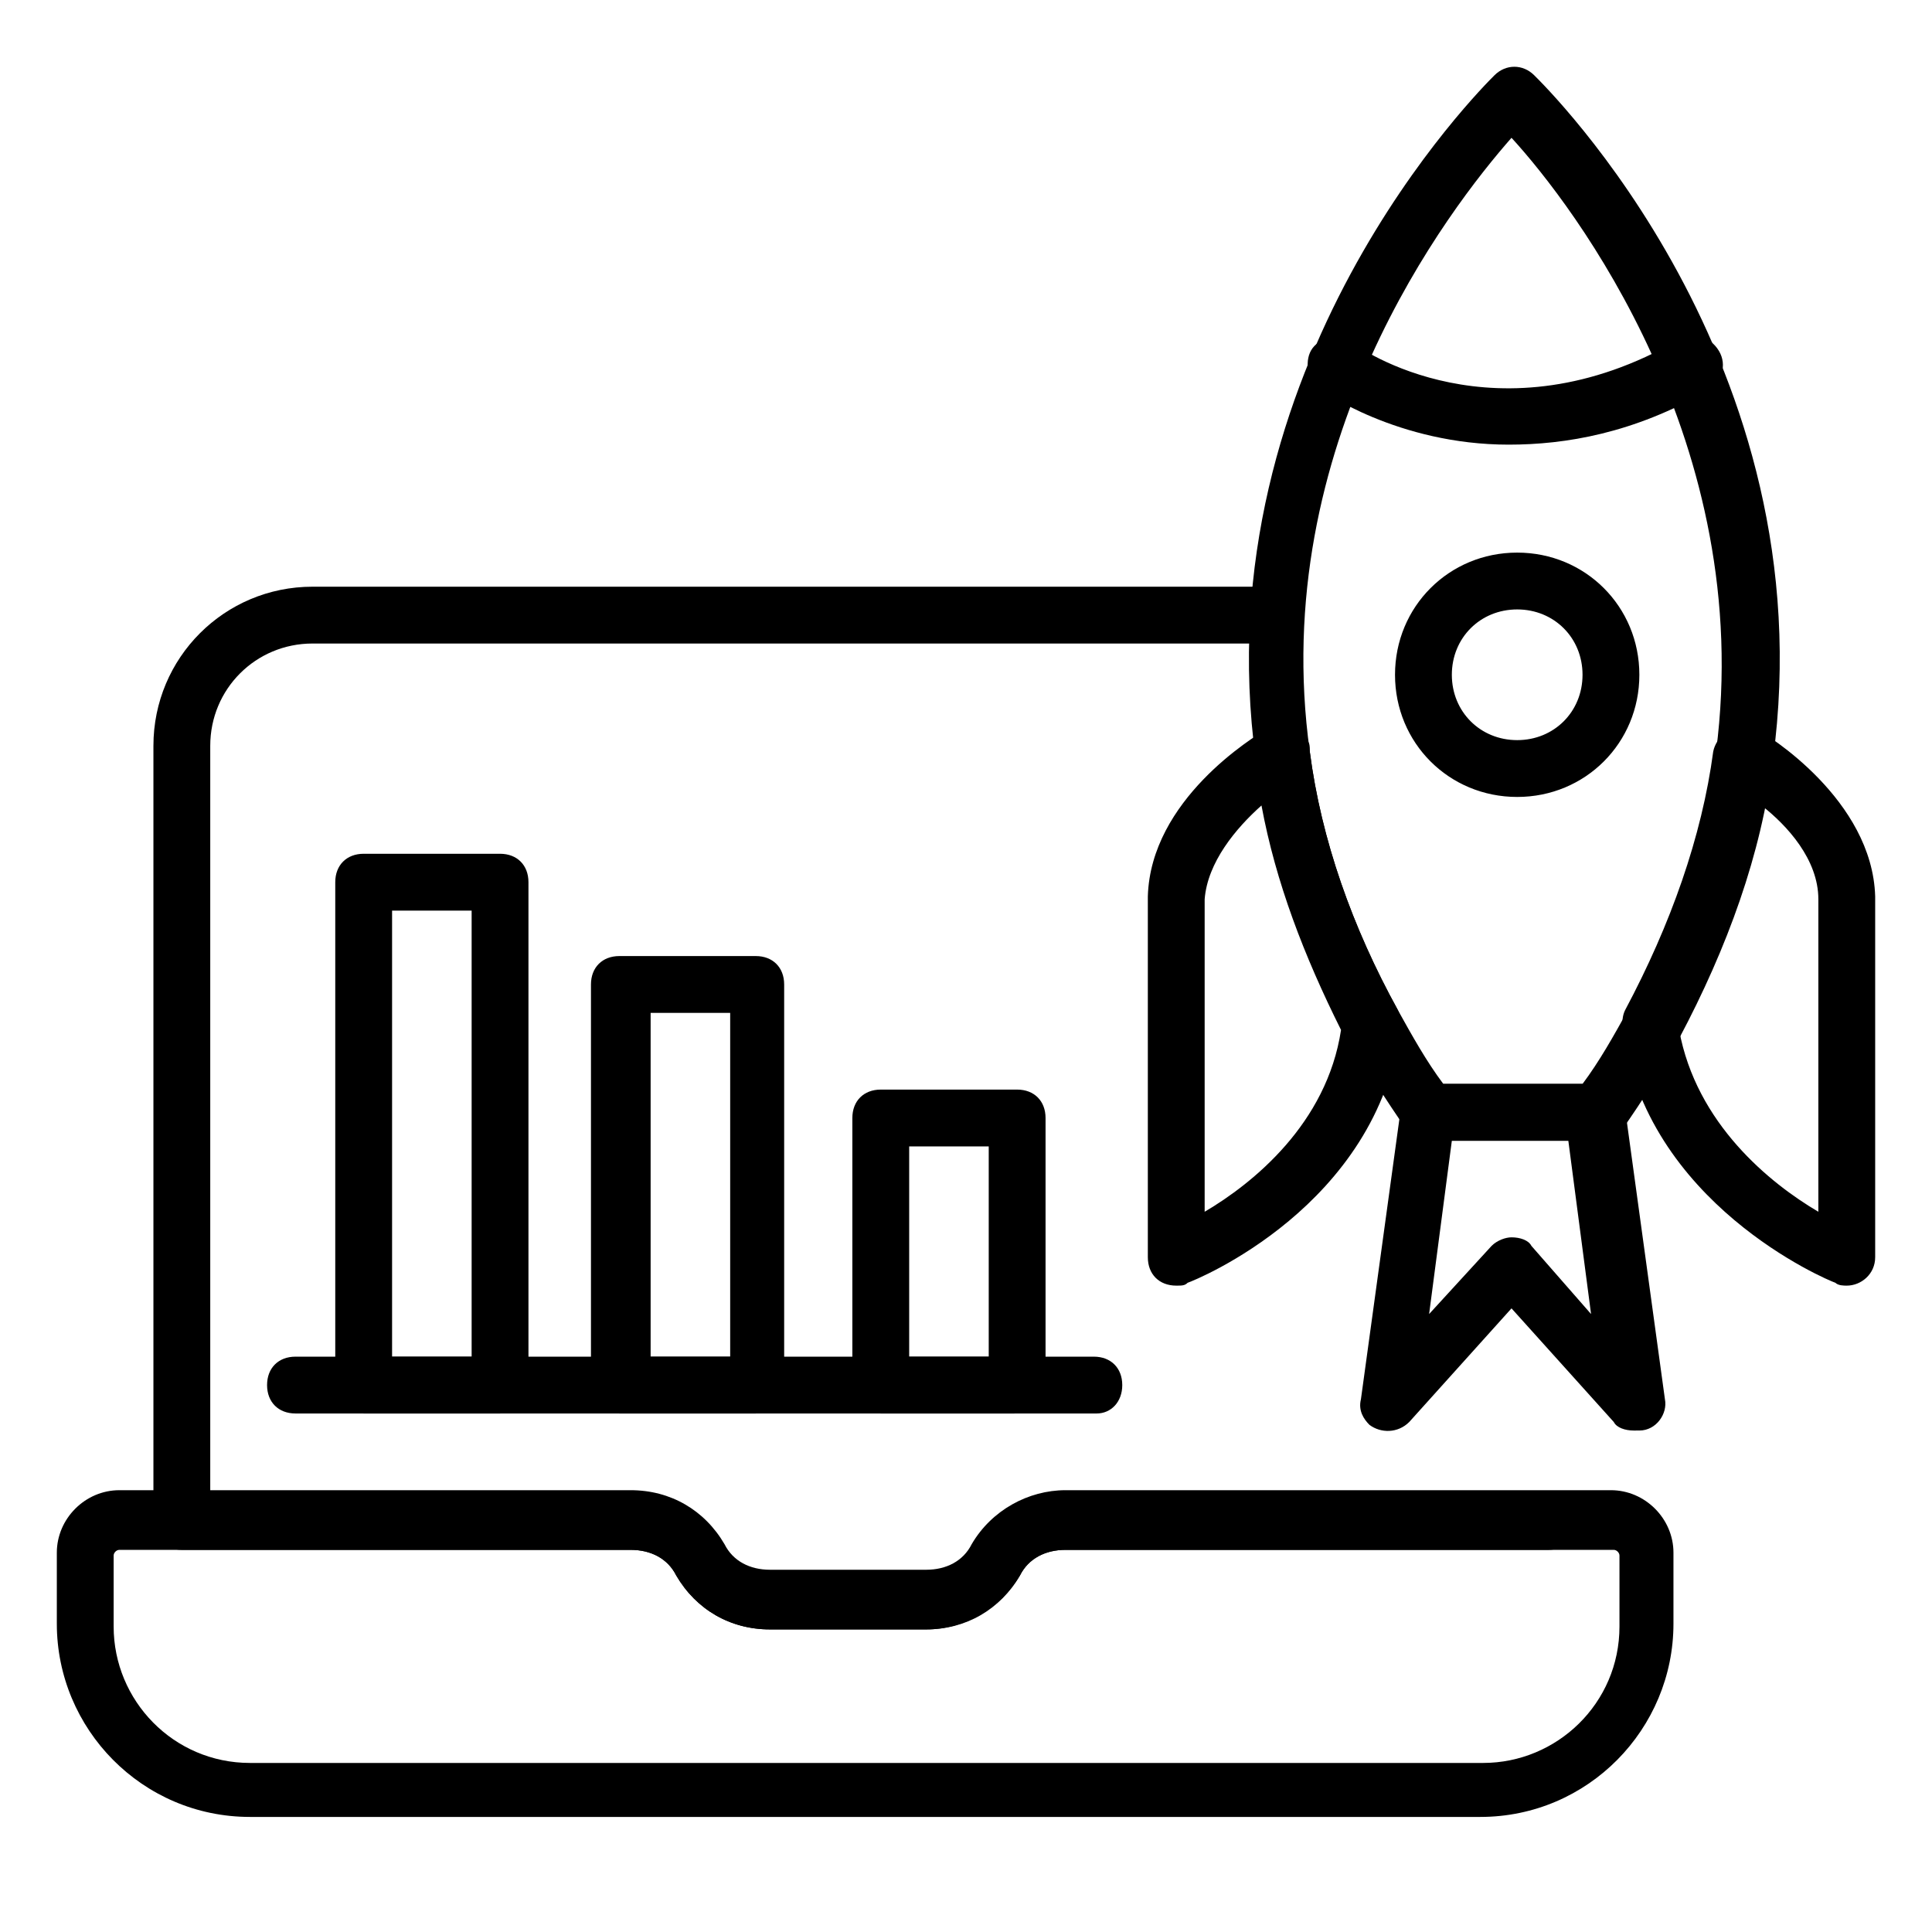 <svg width="55" height="55" version="1.1" id="Layer_1" xmlns="http://www.w3.org/2000/svg" xmlns:xlink="http://www.w3.org/1999/xlink" x="0px" y="0px"
	 viewBox="0 0 68 66.3" style="enable-background:new 0 0 68 66.3;" xml:space="preserve">
<path d="M38.6,48.9H10.4c-0.6,0-1-0.4-1-1s0.4-1,1-1h28.1c0.6,0,1,0.4,1,1S39.1,48.9,38.6,48.9z"/>
<path d="M26.6,48.9h-4.8c-0.6,0-1-0.4-1-1V33.8c0-0.6,0.4-1,1-1h4.8c0.6,0,1,0.4,1,1v14.1C27.6,48.4,27.2,48.9,26.6,48.9L26.6,48.9z
	 M22.9,46.9h2.8V34.8h-2.8V46.9z M35.7,48.9H31c-0.6,0-1-0.4-1-1v-9.4c0-0.6,0.4-1,1-1h4.8c0.6,0,1,0.4,1,1v9.4
	C36.7,48.4,36.3,48.9,35.7,48.9z M32,46.9h2.8v-7.4H32V46.9z M17.6,48.9h-4.8c-0.6,0-1-0.4-1-1V30.2c0-0.6,0.4-1,1-1h4.8
	c0.6,0,1,0.4,1,1v17.7C18.6,48.4,18.1,48.9,17.6,48.9z M13.8,46.9h2.8V31.2h-2.8V46.9z"/>
<path d="M32.6,56.5h-5.5c-1.4,0-2.6-0.7-3.3-1.9c-0.3-0.6-0.9-0.9-1.6-0.9H6.4c-0.6,0-1-0.4-1-1V25.4c0-3.1,2.5-5.6,5.6-5.6h33.9
	c0.6,0,1,0.4,1,1s-0.4,1-1,1H11c-2,0-3.6,1.6-3.6,3.6v26.3h14.8c1.4,0,2.6,0.7,3.3,1.9c0.3,0.6,0.9,0.9,1.6,0.9h5.5
	c0.7,0,1.3-0.3,1.6-0.9c0.7-1.2,2-1.9,3.3-1.9h17c0.6,0,1,0.4,1,1s-0.4,1-1,1h-17c-0.7,0-1.3,0.3-1.6,0.9
	C35.2,55.8,34,56.5,32.6,56.5L32.6,56.5z"/>
<path d="M52.1,63.1H8.8C5,63.1,2,60,2,56.3v-2.5c0-1.2,1-2.2,2.2-2.2h18c1.4,0,2.6,0.7,3.3,1.9c0.3,0.6,0.9,0.9,1.6,0.9h5.5
	c0.7,0,1.3-0.3,1.6-0.9c0.7-1.2,2-1.9,3.3-1.9h19.2c1.2,0,2.2,1,2.2,2.2v2.5C58.9,60,55.9,63.1,52.1,63.1z M4.2,53.7
	c-0.1,0-0.2,0.1-0.2,0.2l0,0v2.5c0,2.6,2.1,4.8,4.8,4.8h43.4c2.6,0,4.8-2.1,4.8-4.8v-2.5c0-0.1-0.1-0.2-0.2-0.2l0,0H37.5
	c-0.7,0-1.3,0.3-1.6,0.9c-0.7,1.2-2,1.9-3.3,1.9h-5.5c-1.4,0-2.6-0.7-3.3-1.9c-0.3-0.6-0.9-0.9-1.6-0.9C22.2,53.7,4.2,53.7,4.2,53.7
	z M56.2,39.3h-5.9c-0.3,0-0.6-0.2-0.8-0.4c-0.7-1-1.4-2.1-2-3.2c-1.7-3.2-2.9-6.5-3.3-9.8c-1.9-13.9,8-23.7,8.4-24.1
	c0.4-0.4,1-0.4,1.4,0c0.4,0.4,10.3,10.1,8.4,24.1c-0.4,3.3-1.6,6.6-3.3,9.8c-0.6,1.1-1.3,2.2-2,3.2C56.8,39.2,56.5,39.3,56.2,39.3z
	 M50.8,37.3h4.9c0.6-0.8,1.1-1.7,1.6-2.6c1.7-3,2.7-6.1,3.1-9.1v0C61.8,14.8,55.4,6.4,53.2,4c-2.2,2.5-8.6,10.8-7.1,21.6
	c0.4,3.1,1.5,6.2,3.1,9.1C49.7,35.6,50.2,36.5,50.8,37.3z"/>
<path d="M57.5,49.5c-0.3,0-0.6-0.1-0.7-0.3l-3.6-4l-3.6,4c-0.4,0.4-1,0.4-1.4,0.1c-0.2-0.2-0.4-0.5-0.3-0.9l1.4-10.2
	c0.1-0.5,0.5-0.9,1-0.9h5.9c0.5,0,0.9,0.4,1,0.9l1.4,10.2c0.1,0.5-0.3,1.1-0.9,1.1C57.6,49.5,57.6,49.5,57.5,49.5L57.5,49.5z
	 M51.1,39.3l-0.8,6.1l2.2-2.4c0.2-0.2,0.5-0.3,0.7-0.3h0c0.3,0,0.6,0.1,0.7,0.3l2.1,2.4l-0.8-6.1C55.3,39.3,51.1,39.3,51.1,39.3z
	 M65,44.4c-0.1,0-0.3,0-0.4-0.1c-0.3-0.1-6.7-2.8-7.5-9c0-0.2,0-0.4,0.1-0.6c1.6-3,2.7-6.1,3.1-9.1c0.1-0.5,0.6-0.9,1.1-0.9
	c0.1,0,0.3,0.1,0.4,0.1c0.4,0.2,4.1,2.5,4.2,5.9c0,3,0,12.6,0,12.7C66,44,65.5,44.4,65,44.4z M59.1,35.4c0.6,3.3,3.2,5.4,4.9,6.4
	c0-2.9,0-8.8,0-11c0-1.4-1.1-2.6-2-3.3C61.5,30.1,60.5,32.8,59.1,35.4z M41.4,44.4c-0.6,0-1-0.4-1-1c0-0.1,0-9.7,0-12.7
	c0.1-3.4,3.7-5.6,4.2-5.9c0.5-0.3,1.1-0.1,1.4,0.4c0.1,0.1,0.1,0.2,0.1,0.4c0.4,3.1,1.5,6.2,3.1,9.1c0.1,0.2,0.1,0.4,0.1,0.6
	c-0.8,6.3-7.2,8.9-7.5,9C41.7,44.4,41.6,44.4,41.4,44.4z M44.4,27.5c-0.9,0.8-1.9,2-2,3.3c0,2.2,0,8.1,0,11c1.7-1,4.3-3.1,4.8-6.4
	C45.9,32.8,44.9,30.2,44.4,27.5z M53.1,14.8c-3.9,0-6.6-1.9-6.7-2c-0.4-0.3-0.5-1-0.2-1.4c0.3-0.4,1-0.5,1.4-0.2
	c0.2,0.2,5.1,3.6,11.5-0.1c0.5-0.3,1.1-0.1,1.4,0.4c0.3,0.5,0.1,1.1-0.4,1.4C57.5,14.4,55.1,14.8,53.1,14.8z M53.4,27.2
	c-2.4,0-4.3-1.9-4.3-4.3c0-2.4,1.9-4.3,4.3-4.3c2.4,0,4.3,1.9,4.3,4.3C57.7,25.3,55.8,27.2,53.4,27.2L53.4,27.2z M53.4,20.6
	c-1.3,0-2.3,1-2.3,2.3c0,1.3,1,2.3,2.3,2.3c1.3,0,2.3-1,2.3-2.3C55.7,21.6,54.7,20.6,53.4,20.6L53.4,20.6z"/>
</svg>
